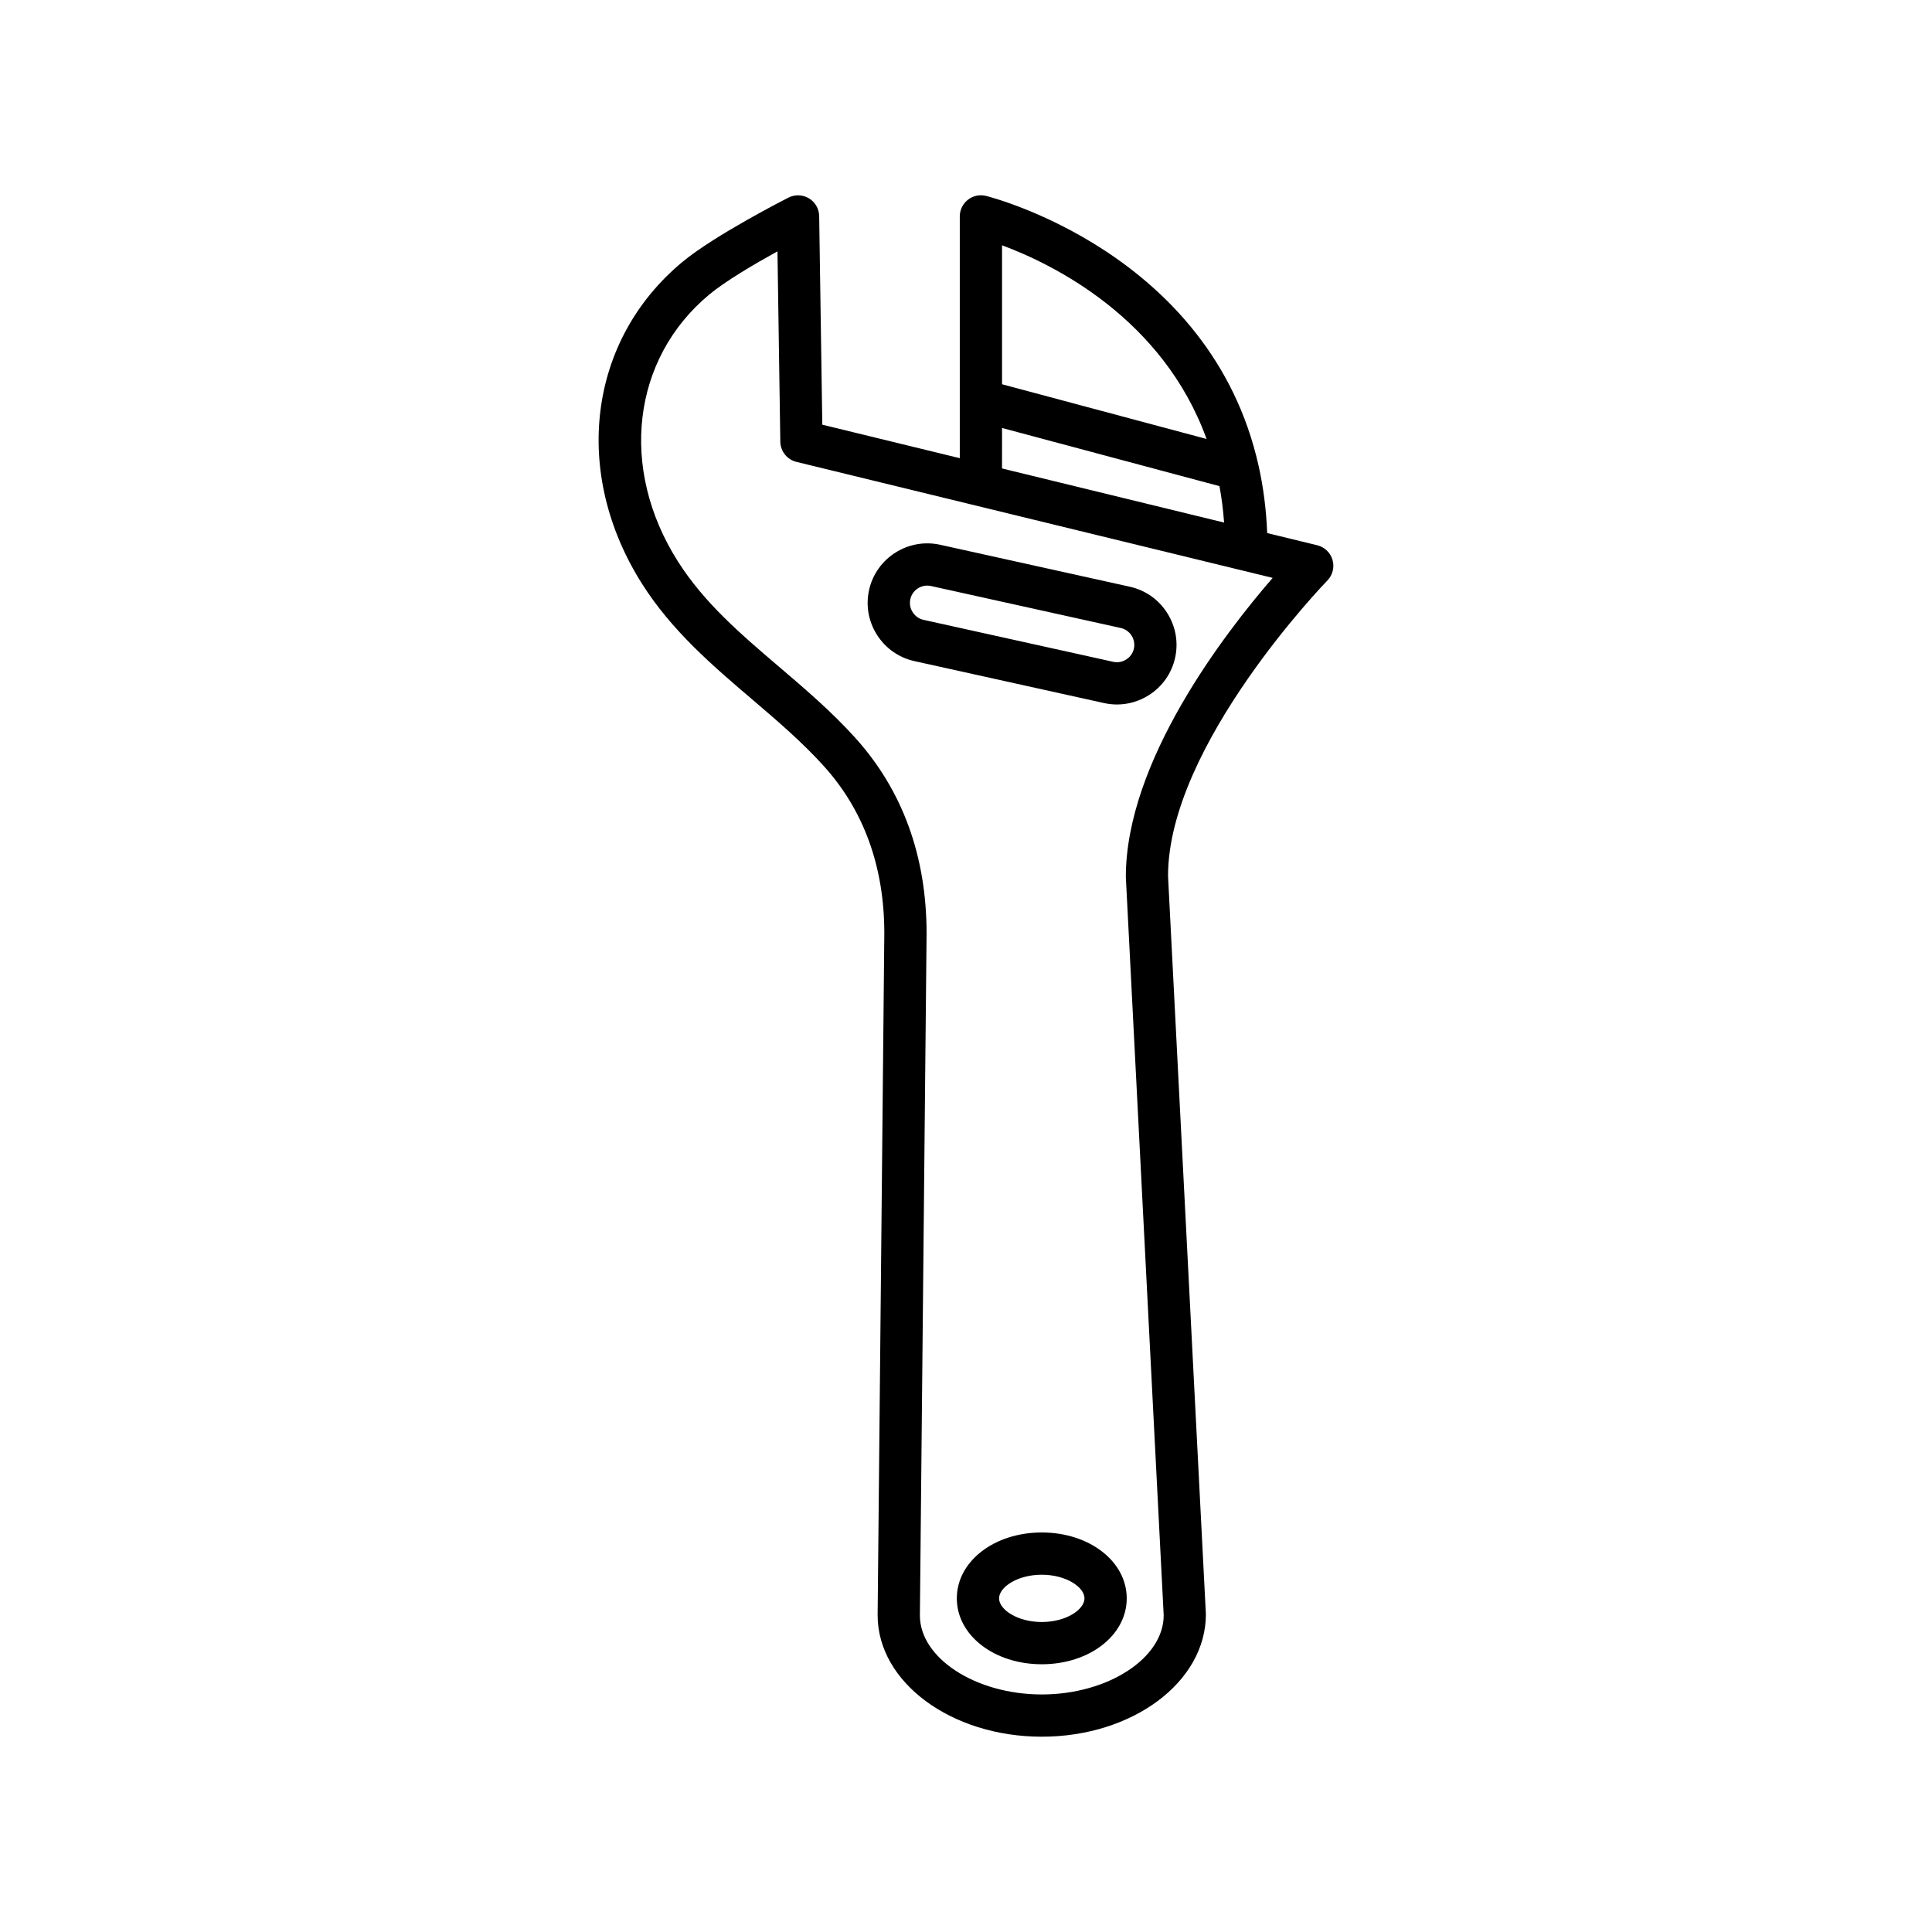 <?xml version="1.0" encoding="UTF-8"?>
<!-- Uploaded to: SVG Repo, www.svgrepo.com, Generator: SVG Repo Mixer Tools -->
<svg fill="#000000" width="800px" height="800px" version="1.1" viewBox="144 144 512 512" xmlns="http://www.w3.org/2000/svg">
 <g>
  <path d="m314.17 298.75c7.906 12.465 18.68 21.652 29.098 30.539 6.531 5.57 13.289 11.336 19.059 17.734 10.637 11.785 16.027 26.719 16.027 44.328l-1.773 180.71c0 17.746 19.512 32.18 43.5 32.18s43.5-14.434 43.492-32.465l-10.031-195.63c0-34.672 41.793-77.859 42.215-78.293 1.406-1.441 1.93-3.523 1.379-5.457-0.555-1.934-2.102-3.422-4.055-3.898l-13.262-3.231c-0.25-6.281-1.02-12.145-2.231-17.621-0.012-0.09-0.043-0.168-0.059-0.254-12.676-56.633-71.625-71.336-72.289-71.492-1.68-0.395-3.422-0.004-4.762 1.059-1.344 1.059-2.125 2.68-2.125 4.391v64.07l-36.434-8.875-0.828-55.277c-0.031-1.93-1.051-3.711-2.707-4.707-1.648-0.996-3.699-1.066-5.426-0.199-0.797 0.406-19.621 9.992-28.141 17.078-24.965 20.742-29.344 55.824-10.648 85.309zm95.379-89.742c13.391 4.953 42.559 19.191 54.207 51.324l-54.207-14.5zm0 48.41 57.621 15.414c0.578 3.078 0.98 6.301 1.23 9.652l-58.855-14.34zm-77.574-35.371c4.309-3.582 12.113-8.152 18.062-11.438l0.754 50.438c0.039 2.547 1.797 4.75 4.273 5.356l126.21 30.746c-12.586 14.508-38.922 48.547-38.914 79.285l10.031 195.63c0 11.375-14.793 20.984-32.305 20.984-17.512 0-32.305-9.609-32.305-20.93l1.773-180.71c0-20.52-6.359-37.973-18.906-51.883-6.262-6.941-13.305-12.949-20.109-18.754-10.238-8.73-19.91-16.98-26.906-28.016-15.602-24.59-12.168-53.664 8.34-70.707z"/>
  <path d="m420.08 550.12c-12.621 0-22.512 7.668-22.512 17.465 0 9.789 9.891 17.461 22.512 17.461 12.625 0 22.516-7.668 22.516-17.461-0.004-9.793-9.891-17.465-22.516-17.465zm0 23.73c-6.477 0-11.316-3.309-11.316-6.266 0-2.957 4.84-6.266 11.316-6.266 6.477 0 11.32 3.309 11.32 6.266-0.004 2.957-4.844 6.266-11.32 6.266z"/>
  <path d="m386.32 319.2 50.273 11.121c1.137 0.25 2.281 0.375 3.422 0.375 2.973 0 5.894-0.848 8.469-2.488 3.562-2.269 6.023-5.785 6.934-9.891 0.906-4.106 0.156-8.328-2.117-11.895-2.269-3.562-5.785-6.023-9.891-6.934l-50.273-11.121c-8.496-1.871-16.945 3.508-18.828 12.008-0.906 4.106-0.156 8.328 2.117 11.895 2.277 3.559 5.789 6.023 9.895 6.93zm-1.074-16.406c0.473-2.141 2.379-3.602 4.484-3.602 0.328 0 0.66 0.035 0.996 0.109l50.273 11.121c2.473 0.547 4.039 3.004 3.492 5.477-0.262 1.184-0.98 2.203-2.019 2.867-1.043 0.664-2.258 0.887-3.457 0.621l-50.273-11.121c-1.188-0.262-2.207-0.98-2.871-2.019-0.668-1.043-0.887-2.266-0.625-3.453z"/>
 </g>
</svg>